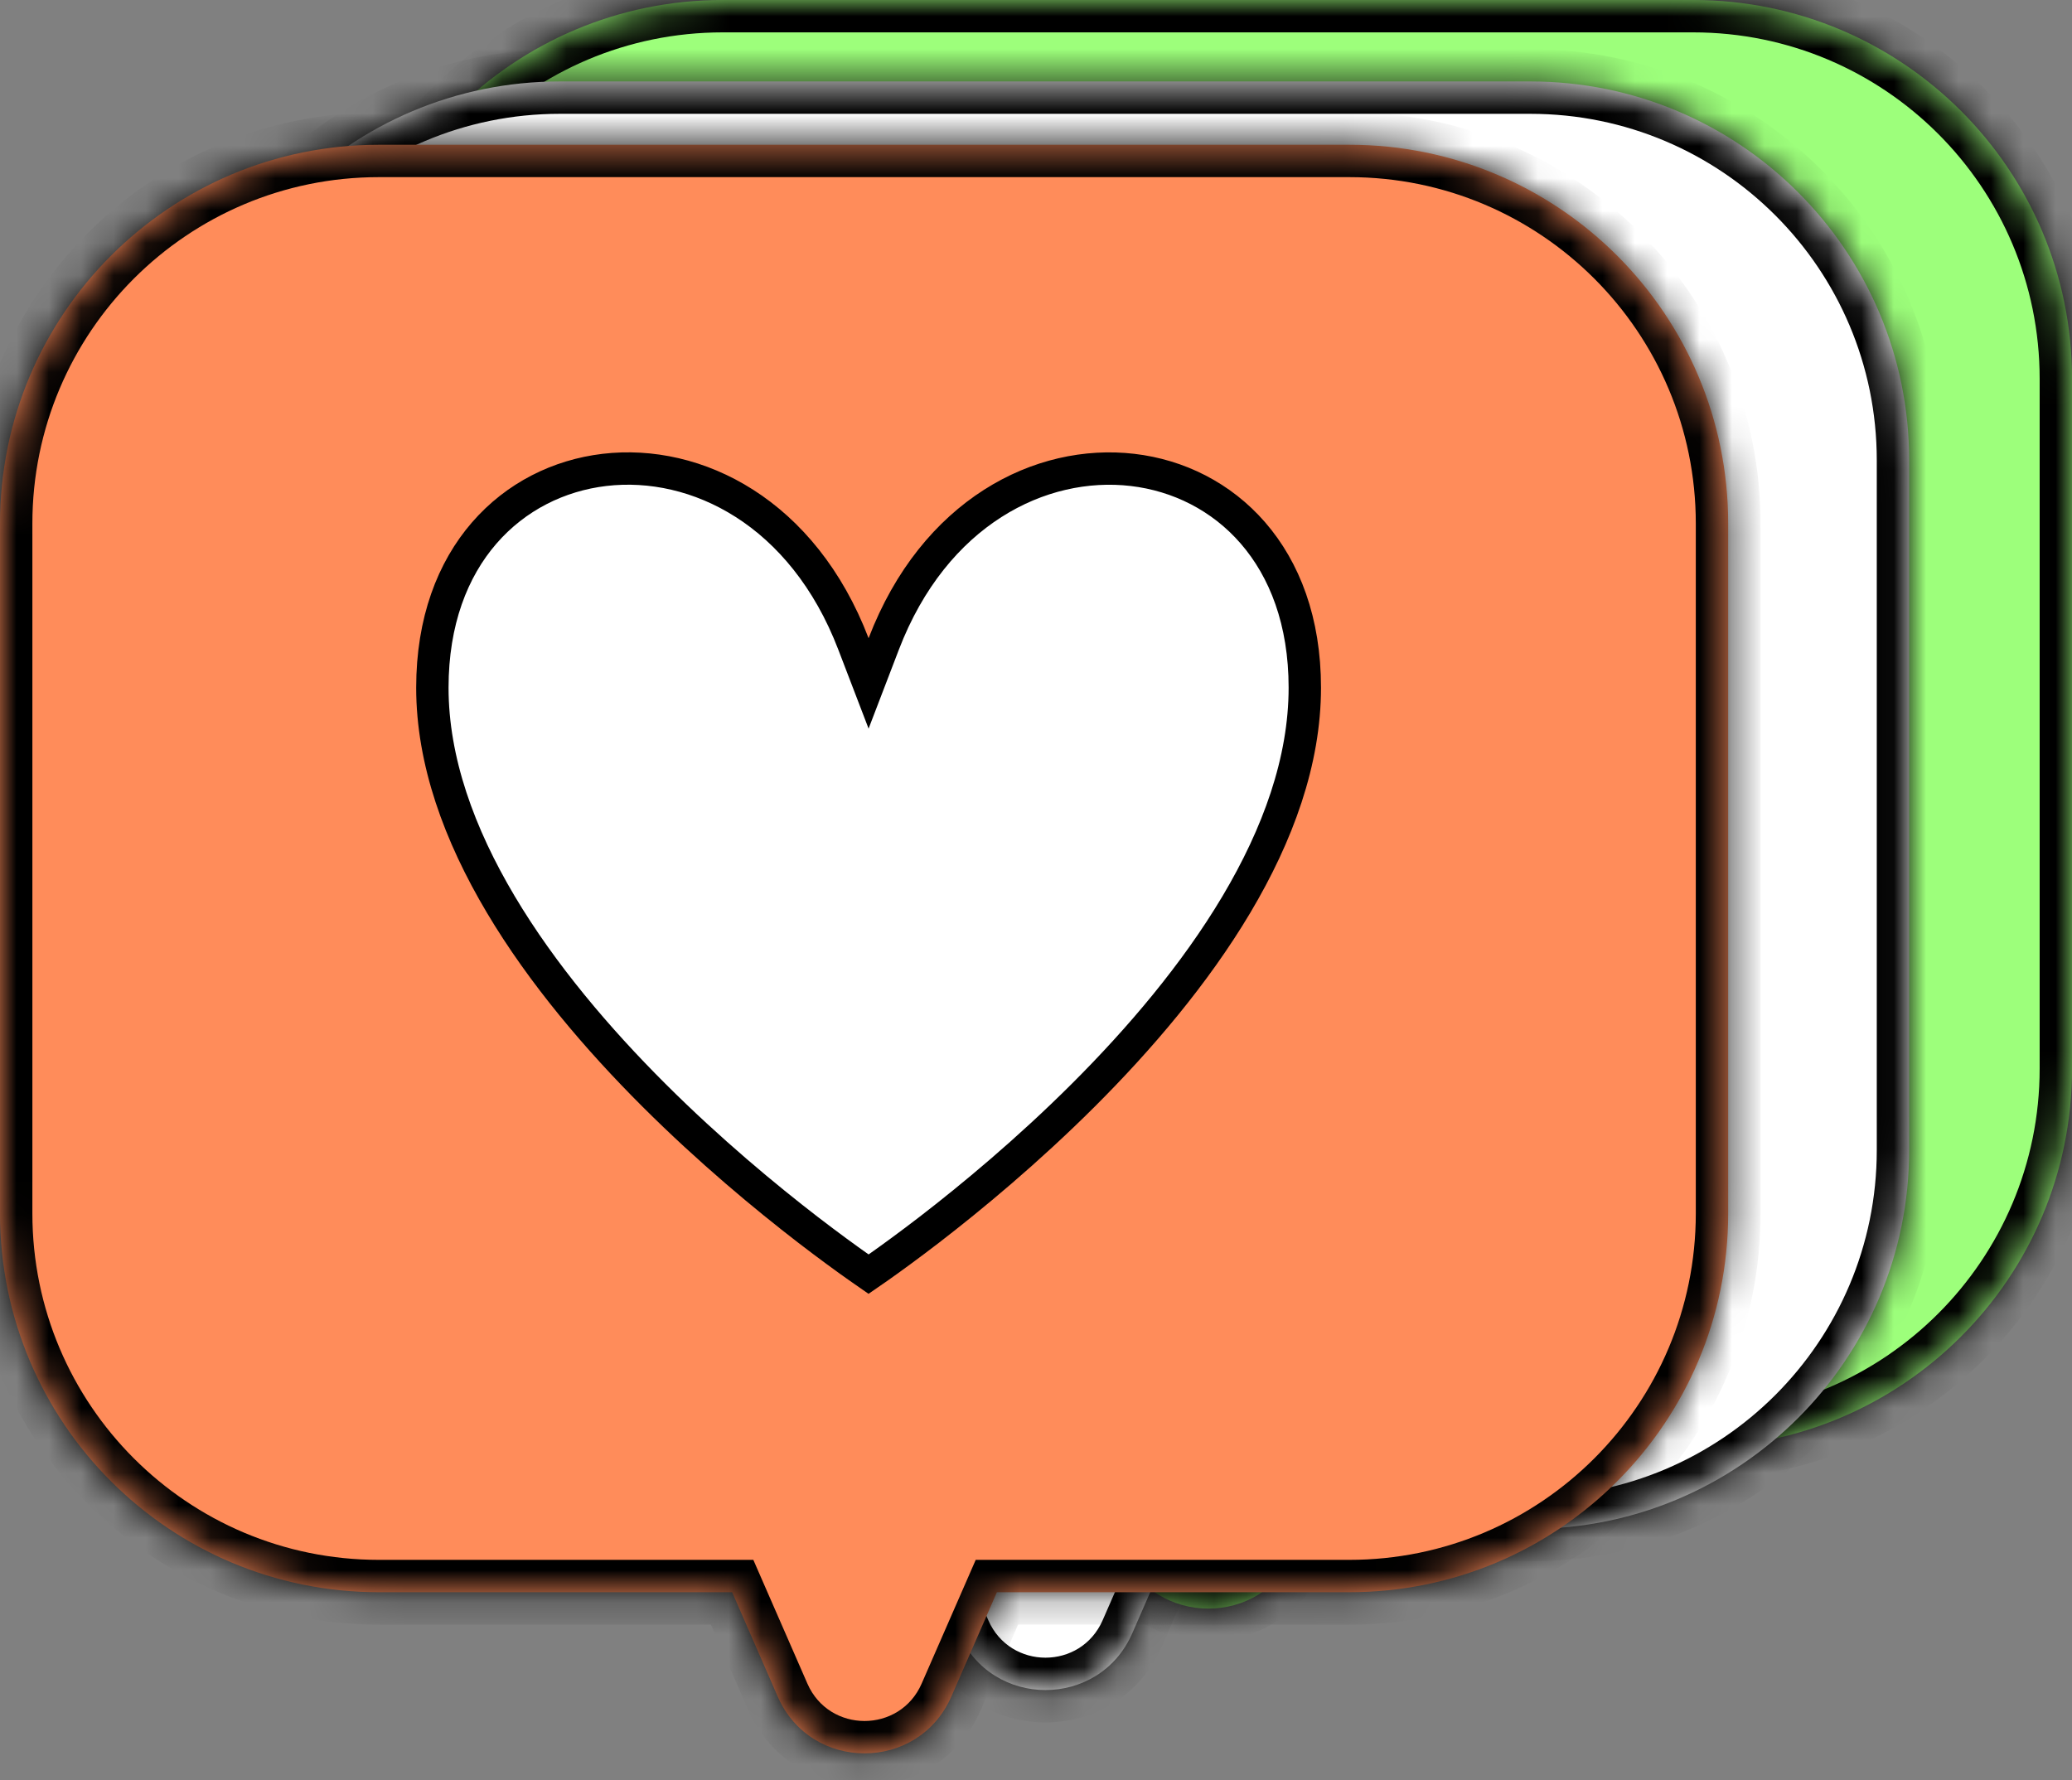 <?xml version="1.0" encoding="UTF-8"?> <svg xmlns="http://www.w3.org/2000/svg" width="64" height="55" viewBox="0 0 64 55" fill="none"><rect x="0" y="0" width="64" height="55" fill="#808080" stroke="none"/> <mask id="path-1-inside-1_4982_382" fill="white"> <path fill-rule="evenodd" clip-rule="evenodd" d="M22.324 0C15.861 0 10.621 5.24 10.621 11.703V33.013C10.621 39.477 15.861 44.716 22.324 44.716H33.236L34.643 47.939C35.665 50.279 38.984 50.279 40.006 47.939L41.413 44.716H52.298C58.762 44.716 64.001 39.477 64.001 33.013V11.703C64.001 5.24 58.762 0 52.298 0H22.324Z"></path> </mask> <path fill-rule="evenodd" clip-rule="evenodd" d="M22.324 0C15.861 0 10.621 5.24 10.621 11.703V33.013C10.621 39.477 15.861 44.716 22.324 44.716H33.236L34.643 47.939C35.665 50.279 38.984 50.279 40.006 47.939L41.413 44.716H52.298C58.762 44.716 64.001 39.477 64.001 33.013V11.703C64.001 5.24 58.762 0 52.298 0H22.324Z" fill="#9DFF7B"></path> <path d="M33.236 44.716L34.152 44.316L33.89 43.716H33.236V44.716ZM34.643 47.939L35.56 47.539V47.539L34.643 47.939ZM40.006 47.939L40.922 48.34L40.006 47.939ZM41.413 44.716V43.716H40.759L40.497 44.316L41.413 44.716ZM11.621 11.703C11.621 5.792 16.413 1 22.324 1V-1C15.308 -1 9.621 4.687 9.621 11.703H11.621ZM11.621 33.013V11.703H9.621V33.013H11.621ZM22.324 43.716C16.413 43.716 11.621 38.924 11.621 33.013H9.621C9.621 40.029 15.308 45.716 22.324 45.716V43.716ZM33.236 43.716H22.324V45.716H33.236V43.716ZM35.56 47.539L34.152 44.316L32.319 45.117L33.727 48.34L35.56 47.539ZM39.089 47.539C38.417 49.079 36.232 49.079 35.56 47.539L33.727 48.34C35.098 51.479 39.551 51.479 40.922 48.34L39.089 47.539ZM40.497 44.316L39.089 47.539L40.922 48.34L42.33 45.117L40.497 44.316ZM52.298 43.716H41.413V45.716H52.298V43.716ZM63.001 33.013C63.001 38.924 58.209 43.716 52.298 43.716V45.716C59.314 45.716 65.001 40.029 65.001 33.013H63.001ZM63.001 11.703V33.013H65.001V11.703H63.001ZM52.298 1C58.209 1 63.001 5.792 63.001 11.703H65.001C65.001 4.687 59.314 -1 52.298 -1V1ZM22.324 1H52.298V-1H22.324V1Z" fill="black" mask="url(#path-1-inside-1_4982_382)"></path> <path d="M36.983 15.422L37.45 16.64L37.917 15.422C39.478 11.349 42.768 9.711 45.605 10.045C48.427 10.376 50.924 12.667 50.924 16.772C50.924 19.038 50.094 21.312 48.811 23.469C47.529 25.624 45.813 27.633 44.084 29.359C42.357 31.083 40.627 32.514 39.329 33.514C38.68 34.014 38.14 34.406 37.763 34.672C37.641 34.758 37.536 34.831 37.45 34.889C37.365 34.831 37.26 34.758 37.138 34.672C36.761 34.406 36.221 34.014 35.572 33.514C34.274 32.514 32.544 31.083 30.817 29.359C29.088 27.633 27.371 25.624 26.09 23.469C24.807 21.312 23.977 19.038 23.977 16.772C23.977 12.667 26.474 10.376 29.296 10.044C32.133 9.711 35.423 11.348 36.983 15.422Z" fill="#9DFF7B" stroke="black"></path> <mask id="path-4-inside-2_4982_382" fill="white"> <path fill-rule="evenodd" clip-rule="evenodd" d="M17.293 2.516C10.829 2.516 5.59 7.755 5.59 14.219V35.529C5.59 41.992 10.829 47.232 17.293 47.232H28.204L29.612 50.455C30.634 52.795 33.953 52.795 34.974 50.455L36.382 47.232H47.267C53.73 47.232 58.97 41.992 58.97 35.529V14.219C58.97 7.755 53.73 2.516 47.267 2.516H17.293Z"></path> </mask> <path fill-rule="evenodd" clip-rule="evenodd" d="M17.293 2.516C10.829 2.516 5.59 7.755 5.59 14.219V35.529C5.59 41.992 10.829 47.232 17.293 47.232H28.204L29.612 50.455C30.634 52.795 33.953 52.795 34.974 50.455L36.382 47.232H47.267C53.73 47.232 58.97 41.992 58.97 35.529V14.219C58.97 7.755 53.73 2.516 47.267 2.516H17.293Z" fill="white"></path> <path d="M28.204 47.232L29.121 46.832L28.859 46.232H28.204V47.232ZM29.612 50.455L30.528 50.055V50.055L29.612 50.455ZM34.974 50.455L35.891 50.855L34.974 50.455ZM36.382 47.232V46.232H35.727L35.466 46.832L36.382 47.232ZM6.59 14.219C6.59 8.308 11.382 3.516 17.293 3.516V1.516C10.277 1.516 4.59 7.203 4.59 14.219H6.59ZM6.59 35.529V14.219H4.59V35.529H6.59ZM17.293 46.232C11.382 46.232 6.59 41.44 6.59 35.529H4.59C4.59 42.545 10.277 48.232 17.293 48.232V46.232ZM28.204 46.232H17.293V48.232H28.204V46.232ZM30.528 50.055L29.121 46.832L27.288 47.632L28.695 50.855L30.528 50.055ZM34.058 50.055C33.385 51.595 31.201 51.595 30.528 50.055L28.695 50.855C30.067 53.995 34.52 53.995 35.891 50.855L34.058 50.055ZM35.466 46.832L34.058 50.055L35.891 50.855L37.298 47.632L35.466 46.832ZM47.267 46.232H36.382V48.232H47.267V46.232ZM57.97 35.529C57.97 41.44 53.178 46.232 47.267 46.232V48.232C54.283 48.232 59.97 42.545 59.97 35.529H57.97ZM57.97 14.219V35.529H59.97V14.219H57.97ZM47.267 3.516C53.178 3.516 57.97 8.308 57.97 14.219H59.97C59.97 7.203 54.283 1.516 47.267 1.516V3.516ZM17.293 3.516H47.267V1.516H17.293V3.516Z" fill="black" mask="url(#path-4-inside-2_4982_382)"></path> <path d="M31.952 17.937L32.419 19.155L32.886 17.937C34.447 13.865 37.737 12.227 40.574 12.56C43.395 12.892 45.893 15.183 45.893 19.287C45.893 21.553 45.063 23.828 43.78 25.985C42.498 28.14 40.782 30.148 39.053 31.874C37.325 33.599 35.596 35.03 34.297 36.03C33.649 36.53 33.108 36.922 32.731 37.188C32.61 37.273 32.505 37.346 32.419 37.405C32.333 37.346 32.229 37.273 32.107 37.188C31.73 36.922 31.19 36.53 30.541 36.03C29.242 35.03 27.513 33.599 25.785 31.874C24.056 30.148 22.34 28.14 21.058 25.985C19.776 23.828 18.945 21.553 18.945 19.287C18.945 15.183 21.443 12.891 24.264 12.56C27.101 12.226 30.392 13.864 31.952 17.937Z" fill="white" stroke="black"></path> <mask id="path-7-inside-3_4982_382" fill="white"> <path fill-rule="evenodd" clip-rule="evenodd" d="M11.703 4.472C5.24 4.472 0 9.711 0 16.175V37.485C0 43.948 5.24 49.188 11.703 49.188H22.615L24.022 52.411C25.044 54.751 28.363 54.751 29.385 52.411L30.792 49.188H41.677C48.141 49.188 53.38 43.948 53.38 37.485V16.175C53.38 9.711 48.141 4.472 41.677 4.472H11.703Z"></path> </mask> <path fill-rule="evenodd" clip-rule="evenodd" d="M11.703 4.472C5.24 4.472 0 9.711 0 16.175V37.485C0 43.948 5.24 49.188 11.703 49.188H22.615L24.022 52.411C25.044 54.751 28.363 54.751 29.385 52.411L30.792 49.188H41.677C48.141 49.188 53.38 43.948 53.38 37.485V16.175C53.38 9.711 48.141 4.472 41.677 4.472H11.703Z" fill="#FF8C5A"></path> <path d="M22.615 49.188L23.531 48.788L23.269 48.188H22.615V49.188ZM24.022 52.411L24.939 52.011V52.011L24.022 52.411ZM29.385 52.411L30.301 52.811L29.385 52.411ZM30.792 49.188V48.188H30.138L29.876 48.788L30.792 49.188ZM1 16.175C1 10.264 5.792 5.472 11.703 5.472V3.472C4.687 3.472 -1 9.159 -1 16.175H1ZM1 37.485V16.175H-1V37.485H1ZM11.703 48.188C5.792 48.188 1 43.396 1 37.485H-1C-1 44.501 4.687 50.188 11.703 50.188V48.188ZM22.615 48.188H11.703V50.188H22.615V48.188ZM24.939 52.011L23.531 48.788L21.698 49.588L23.106 52.811L24.939 52.011ZM28.468 52.011C27.796 53.551 25.611 53.551 24.939 52.011L23.106 52.811C24.477 55.951 28.93 55.951 30.301 52.811L28.468 52.011ZM29.876 48.788L28.468 52.011L30.301 52.811L31.709 49.588L29.876 48.788ZM41.677 48.188H30.792V50.188H41.677V48.188ZM52.38 37.485C52.38 43.396 47.588 48.188 41.677 48.188V50.188C48.693 50.188 54.38 44.501 54.38 37.485H52.38ZM52.38 16.175V37.485H54.38V16.175H52.38ZM41.677 5.472C47.588 5.472 52.38 10.264 52.38 16.175H54.38C54.38 9.159 48.693 3.472 41.677 3.472V5.472ZM11.703 5.472H41.677V3.472H11.703V5.472Z" fill="black" mask="url(#path-7-inside-3_4982_382)"></path> <path d="M26.362 19.894L26.829 21.112L27.296 19.894C28.857 15.821 32.147 14.184 34.984 14.517C37.806 14.848 40.303 17.14 40.303 21.244C40.303 23.51 39.473 25.784 38.19 27.941C36.908 30.096 35.192 32.105 33.463 33.831C31.735 35.555 30.006 36.986 28.708 37.987C28.059 38.486 27.519 38.878 27.142 39.144C27.02 39.23 26.915 39.303 26.829 39.362C26.744 39.303 26.639 39.23 26.517 39.144C26.14 38.878 25.6 38.486 24.951 37.987C23.653 36.986 21.923 35.555 20.196 33.831C18.467 32.105 16.75 30.096 15.469 27.941C14.186 25.784 13.355 23.51 13.355 21.244C13.355 17.14 15.853 14.848 18.674 14.516C21.512 14.183 24.802 15.82 26.362 19.894Z" fill="white" stroke="black"></path> </svg> 